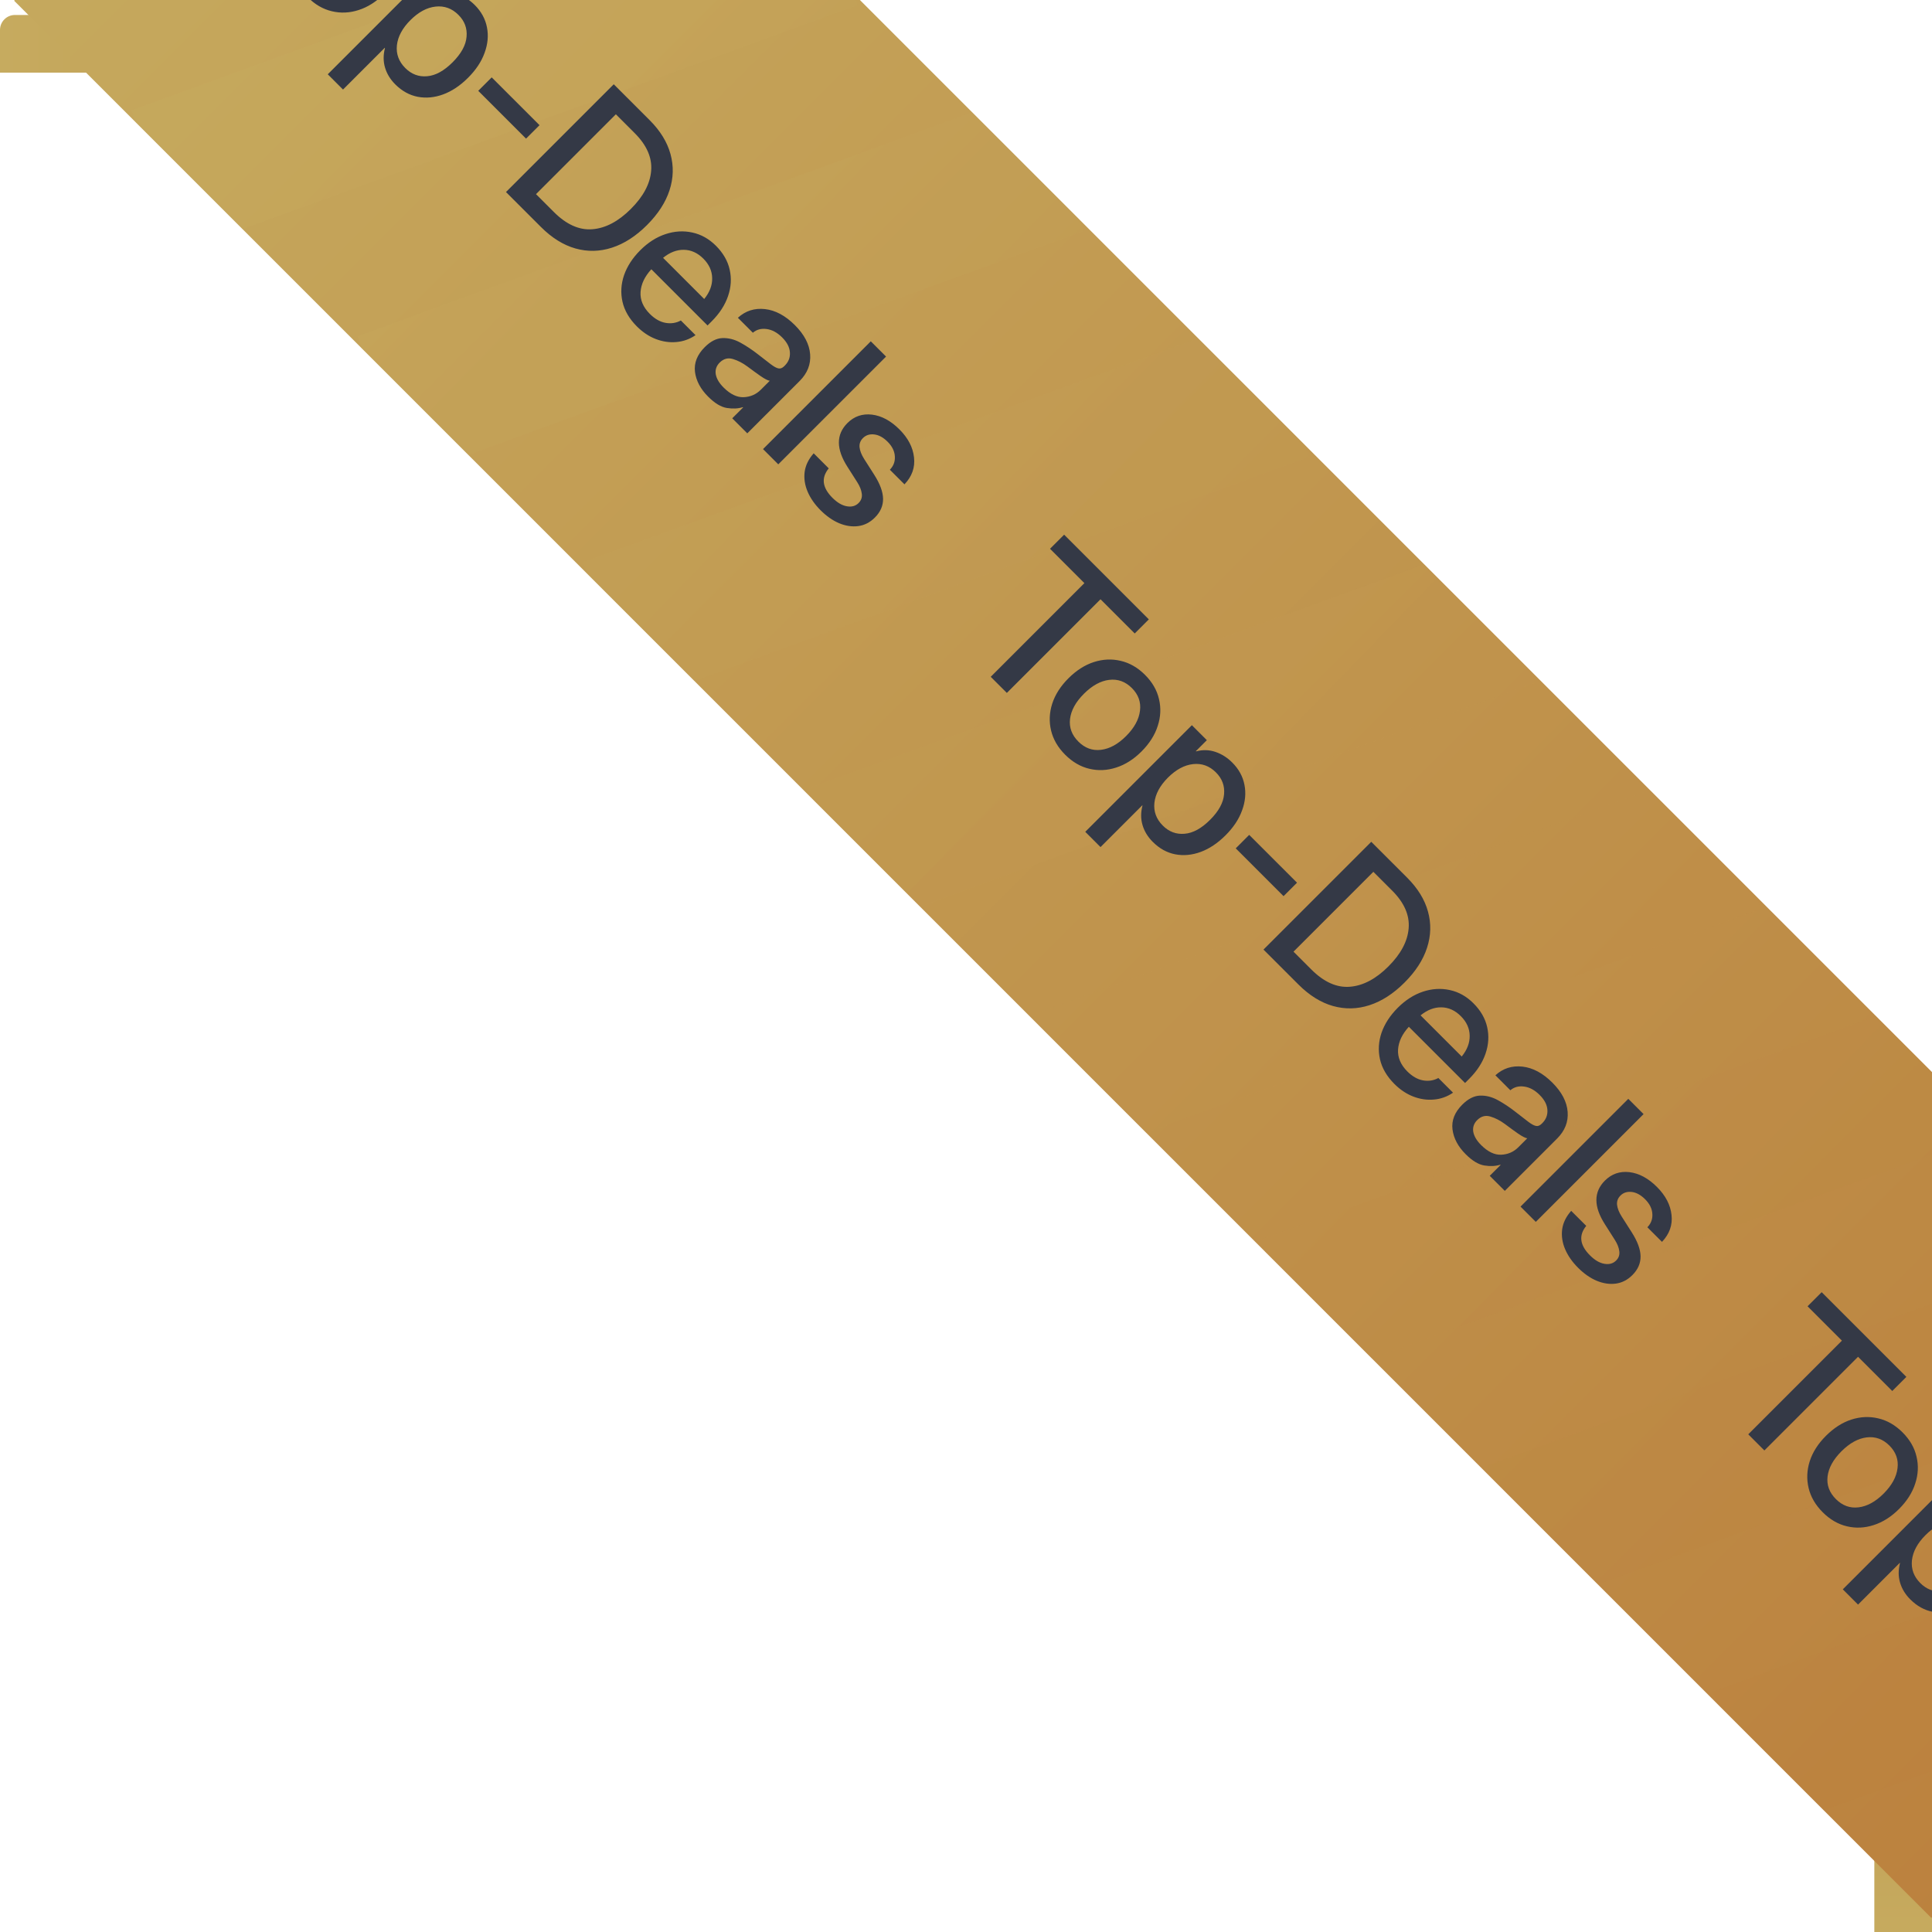 <svg width="134" height="134" viewBox="0 0 134 134" fill="none" xmlns="http://www.w3.org/2000/svg">
<g filter="url(#filter0_i_176_2053)">
<path d="M130 134V74H132.962C133.535 74 134 74.465 134 75.038V132.962C134 133.535 133.535 134 132.962 134H130Z" fill="url(#paint0_linear_176_2053)"/>
</g>
<g filter="url(#filter1_i_176_2053)">
<path d="M0 1.038C0 0.465 0.465 0 1.038 0L58.962 0C59.535 0 60 0.465 60 1.038V4H0L0 1.038Z" fill="url(#paint1_linear_176_2053)"/>
</g>
<g clip-path="url(#clip0_176_2053)">
<g clip-path="url(#clip1_176_2053)">
<rect width="207.576" height="41.515" transform="translate(22.277 -37.364) rotate(45)" fill="url(#paint2_linear_176_2053)"/>
<g opacity="0.3">
<path d="M-22.225 -23.685L-18.675 -13.932L28.139 -30.971L24.589 -40.724L-22.225 -23.685Z" fill="url(#paint3_linear_176_2053)"/>
<path d="M-6.557 -8.017L-3.007 1.736L43.807 -15.303L40.257 -25.056L-6.557 -8.017Z" fill="url(#paint4_linear_176_2053)"/>
<path d="M9.111 7.651L12.661 17.403L59.474 0.365L55.925 -9.388L9.111 7.651Z" fill="url(#paint5_linear_176_2053)"/>
<path d="M24.778 23.318L28.328 33.071L75.142 16.032L71.592 6.279L24.778 23.318Z" fill="url(#paint6_linear_176_2053)"/>
<path d="M40.446 38.986L43.996 48.739L90.809 31.7L87.26 21.947L40.446 38.986Z" fill="url(#paint7_linear_176_2053)"/>
<path d="M56.114 54.653L59.663 64.406L106.477 47.367L102.927 37.615L56.114 54.653Z" fill="url(#paint8_linear_176_2053)"/>
<path d="M71.781 70.321L75.331 80.074L122.145 63.035L118.595 53.282L71.781 70.321Z" fill="url(#paint9_linear_176_2053)"/>
<path d="M87.449 85.989L90.999 95.742L137.813 78.703L134.263 68.95L87.449 85.989Z" fill="url(#paint10_linear_176_2053)"/>
<path d="M103.117 101.656L106.666 111.409L153.48 94.371L149.93 84.618L103.117 101.656Z" fill="url(#paint11_linear_176_2053)"/>
<path d="M118.785 117.324L122.334 127.077L169.148 110.038L165.598 100.285L118.785 117.324Z" fill="url(#paint12_linear_176_2053)"/>
<path d="M134.452 132.992L138.002 142.745L184.816 125.706L181.266 115.953L134.452 132.992Z" fill="url(#paint13_linear_176_2053)"/>
</g>
<path d="M20.289 -14.479L21.268 -15.457L27.142 -9.582L26.164 -8.604L23.791 -10.977L17.294 -4.48L16.175 -5.599L22.672 -12.096L20.289 -14.479ZM21.34 -0.193C20.835 -0.698 20.509 -1.258 20.362 -1.874C20.215 -2.489 20.242 -3.111 20.442 -3.74C20.646 -4.365 21.019 -4.949 21.561 -5.491C22.11 -6.039 22.697 -6.416 23.322 -6.62C23.954 -6.824 24.578 -6.852 25.193 -6.705C25.812 -6.561 26.374 -6.237 26.879 -5.732C27.384 -5.227 27.707 -4.666 27.847 -4.051C27.994 -3.436 27.964 -2.813 27.757 -2.185C27.556 -1.556 27.182 -0.967 26.633 -0.419C26.091 0.123 25.506 0.494 24.877 0.695C24.252 0.899 23.631 0.927 23.016 0.78C22.404 0.636 21.845 0.312 21.34 -0.193ZM22.253 -1.106C22.708 -0.651 23.233 -0.461 23.829 -0.534C24.424 -0.608 25.003 -0.925 25.565 -1.487C26.133 -2.056 26.454 -2.641 26.528 -3.243C26.605 -3.842 26.417 -4.367 25.966 -4.819C25.514 -5.27 24.988 -5.459 24.386 -5.385C23.79 -5.312 23.207 -4.989 22.635 -4.417C22.07 -3.852 21.75 -3.272 21.677 -2.676C21.606 -2.084 21.799 -1.561 22.253 -1.106ZM22.733 5.152L30.128 -2.242L31.166 -1.204L30.403 -0.441L30.419 -0.426C30.877 -0.55 31.323 -0.538 31.758 -0.391C32.193 -0.244 32.582 0.002 32.927 0.346C33.382 0.801 33.664 1.318 33.775 1.897C33.888 2.472 33.833 3.062 33.609 3.668C33.392 4.273 33.011 4.848 32.465 5.393C31.92 5.938 31.345 6.323 30.739 6.547C30.137 6.768 29.547 6.823 28.969 6.713C28.393 6.599 27.875 6.311 27.413 5.85C27.069 5.505 26.833 5.119 26.706 4.691C26.579 4.263 26.577 3.81 26.701 3.331L26.686 3.316L23.791 6.211L22.733 5.152ZM28.111 4.721C28.539 5.149 29.042 5.338 29.621 5.288C30.203 5.241 30.793 4.918 31.392 4.32C31.99 3.721 32.313 3.131 32.36 2.549C32.413 1.967 32.226 1.462 31.798 1.034C31.347 0.582 30.817 0.39 30.208 0.457C29.606 0.524 29.026 0.836 28.467 1.395C27.912 1.95 27.599 2.53 27.529 3.136C27.465 3.741 27.659 4.27 28.111 4.721ZM37.42 8.682L36.486 9.615L33.17 6.299L34.103 5.366L37.42 8.682ZM37.513 15.738L35.094 13.32L42.569 5.845L45.063 8.338C45.795 9.071 46.275 9.852 46.503 10.681C46.733 11.514 46.712 12.352 46.437 13.195C46.166 14.034 45.646 14.838 44.877 15.608C44.105 16.38 43.294 16.904 42.444 17.178C41.601 17.452 40.757 17.471 39.91 17.233C39.071 16.996 38.272 16.497 37.513 15.738ZM37.176 13.466L38.41 14.7C39.283 15.573 40.175 15.972 41.084 15.899C41.998 15.829 42.889 15.359 43.758 14.489C44.625 13.623 45.093 12.74 45.163 11.84C45.237 10.937 44.857 10.069 44.024 9.236L42.715 7.927L37.176 13.466ZM44.172 22.639C43.647 22.114 43.315 21.544 43.174 20.928C43.037 20.316 43.074 19.701 43.284 19.082C43.502 18.463 43.876 17.888 44.408 17.356C44.947 16.818 45.53 16.445 46.159 16.238C46.788 16.03 47.407 15.993 48.015 16.127C48.627 16.258 49.174 16.564 49.656 17.045C50.157 17.547 50.475 18.099 50.609 18.701C50.746 19.306 50.708 19.92 50.494 20.542C50.283 21.161 49.905 21.743 49.36 22.288L49.074 22.574L45.176 18.676C44.718 19.174 44.468 19.697 44.428 20.246C44.392 20.798 44.605 21.306 45.07 21.771C45.418 22.119 45.783 22.326 46.164 22.393C46.545 22.46 46.898 22.405 47.223 22.228L48.241 23.246C47.836 23.524 47.393 23.683 46.912 23.723C46.433 23.766 45.955 23.696 45.477 23.512C45.005 23.328 44.57 23.037 44.172 22.639ZM45.989 17.883L48.843 20.738C49.221 20.273 49.405 19.791 49.395 19.293C49.388 18.791 49.184 18.34 48.783 17.938C48.382 17.537 47.93 17.333 47.428 17.326C46.933 17.32 46.453 17.505 45.989 17.883ZM49.117 27.513C48.588 26.985 48.284 26.413 48.203 25.797C48.127 25.178 48.352 24.605 48.881 24.076C49.282 23.675 49.688 23.466 50.1 23.449C50.518 23.433 50.933 23.536 51.344 23.76C51.759 23.988 52.167 24.259 52.568 24.573C52.939 24.864 53.235 25.093 53.456 25.26C53.677 25.428 53.854 25.525 53.988 25.551C54.125 25.581 54.259 25.531 54.389 25.401L54.434 25.356C54.692 25.098 54.809 24.794 54.786 24.443C54.766 24.088 54.587 23.742 54.249 23.404C53.911 23.066 53.553 22.872 53.175 22.822C52.801 22.769 52.481 22.854 52.217 23.078L51.178 22.04C51.707 21.558 52.332 21.357 53.055 21.438C53.777 21.518 54.47 21.889 55.132 22.551C55.784 23.203 56.137 23.877 56.19 24.573C56.244 25.269 56.001 25.886 55.463 26.424L51.831 30.056L50.787 29.013L51.54 28.26L51.52 28.24C51.195 28.344 50.826 28.362 50.411 28.296C50.003 28.229 49.572 27.968 49.117 27.513ZM50.185 26.876C50.653 27.344 51.118 27.568 51.58 27.548C52.048 27.528 52.444 27.356 52.769 27.031L53.391 26.409C53.264 26.396 53.053 26.289 52.759 26.088C52.468 25.884 52.162 25.662 51.841 25.421C51.506 25.173 51.169 25 50.827 24.899C50.486 24.799 50.182 24.882 49.914 25.15C49.687 25.377 49.597 25.645 49.643 25.953C49.697 26.26 49.877 26.568 50.185 26.876ZM61.456 24.731L53.98 32.206L52.922 31.148L60.397 23.673L61.456 24.731ZM56.913 35.39C56.508 34.985 56.209 34.555 56.015 34.1C55.821 33.645 55.752 33.189 55.809 32.731C55.87 32.276 56.078 31.846 56.436 31.441L57.48 32.485C56.945 33.14 57.03 33.821 57.736 34.527C58.07 34.861 58.403 35.057 58.734 35.114C59.069 35.174 59.341 35.099 59.552 34.888C59.732 34.707 59.806 34.493 59.773 34.246C59.742 33.995 59.639 33.731 59.462 33.453L58.779 32.38C57.987 31.145 57.985 30.134 58.774 29.344C59.242 28.876 59.809 28.68 60.475 28.757C61.144 28.838 61.781 29.18 62.386 29.786C62.985 30.384 63.321 31.032 63.395 31.727C63.475 32.423 63.254 33.045 62.733 33.593L61.719 32.58C61.973 32.319 62.089 32.01 62.065 31.652C62.045 31.291 61.878 30.953 61.564 30.639C61.263 30.338 60.953 30.169 60.636 30.132C60.318 30.095 60.057 30.179 59.853 30.383C59.672 30.563 59.594 30.776 59.617 31.02C59.644 31.267 59.749 31.537 59.933 31.828L60.636 32.931C61.037 33.56 61.241 34.115 61.248 34.597C61.254 35.078 61.065 35.512 60.681 35.896C60.343 36.234 59.958 36.431 59.527 36.488C59.102 36.545 58.662 36.48 58.207 36.293C57.756 36.102 57.324 35.801 56.913 35.39Z" fill="#343946"/>
<path d="M72.828 38.062L73.807 37.084L79.681 42.958L78.703 43.937L76.33 41.564L69.833 48.06L68.715 46.942L75.211 40.445L72.828 38.062ZM73.879 52.347C73.374 51.843 73.048 51.282 72.901 50.667C72.754 50.051 72.781 49.429 72.981 48.801C73.186 48.175 73.558 47.592 74.1 47.05C74.649 46.501 75.236 46.125 75.861 45.921C76.493 45.717 77.117 45.688 77.732 45.836C78.351 45.98 78.913 46.304 79.418 46.809C79.923 47.314 80.246 47.874 80.386 48.489C80.534 49.105 80.503 49.727 80.296 50.356C80.095 50.985 79.721 51.573 79.172 52.122C78.63 52.664 78.045 53.035 77.416 53.236C76.791 53.44 76.171 53.468 75.555 53.321C74.943 53.177 74.385 52.852 73.879 52.347ZM74.793 51.434C75.247 51.889 75.772 52.08 76.368 52.006C76.963 51.933 77.542 51.615 78.104 51.053C78.672 50.485 78.993 49.899 79.067 49.297C79.144 48.699 78.957 48.173 78.505 47.722C78.053 47.27 77.527 47.081 76.925 47.155C76.329 47.229 75.746 47.551 75.174 48.123C74.609 48.689 74.289 49.269 74.216 49.864C74.145 50.456 74.338 50.98 74.793 51.434ZM75.272 57.693L82.667 50.298L83.705 51.337L82.942 52.099L82.957 52.114C83.416 51.991 83.862 52.002 84.297 52.149C84.732 52.297 85.121 52.542 85.466 52.887C85.921 53.342 86.203 53.858 86.314 54.437C86.427 55.012 86.372 55.603 86.148 56.208C85.931 56.813 85.55 57.389 85.004 57.934C84.459 58.479 83.884 58.864 83.279 59.088C82.677 59.309 82.086 59.364 81.508 59.253C80.932 59.14 80.414 58.852 79.953 58.39C79.608 58.046 79.372 57.66 79.245 57.231C79.118 56.803 79.116 56.35 79.24 55.872L79.225 55.857L76.33 58.752L75.272 57.693ZM80.65 57.262C81.078 57.69 81.581 57.879 82.16 57.828C82.742 57.782 83.332 57.459 83.931 56.86C84.529 56.262 84.852 55.671 84.899 55.089C84.953 54.507 84.765 54.002 84.337 53.574C83.886 53.123 83.356 52.93 82.747 52.997C82.145 53.064 81.564 53.377 81.006 53.935C80.451 54.491 80.138 55.071 80.068 55.676C80.004 56.282 80.198 56.81 80.65 57.262ZM89.959 61.222L89.025 62.156L85.709 58.84L86.642 57.906L89.959 61.222ZM90.052 68.279L87.633 65.861L95.109 58.386L97.602 60.879C98.334 61.611 98.814 62.392 99.042 63.222C99.272 64.055 99.251 64.892 98.977 65.735C98.706 66.575 98.186 67.379 97.416 68.148C96.644 68.921 95.833 69.444 94.983 69.719C94.14 69.993 93.296 70.011 92.45 69.774C91.61 69.536 90.811 69.038 90.052 68.279ZM89.715 66.006L90.95 67.24C91.823 68.113 92.714 68.513 93.624 68.439C94.537 68.369 95.428 67.899 96.297 67.03C97.164 66.163 97.632 65.28 97.702 64.381C97.776 63.478 97.396 62.61 96.563 61.777L95.254 60.468L89.715 66.006ZM96.712 75.18C96.186 74.654 95.854 74.084 95.713 73.469C95.576 72.857 95.613 72.241 95.823 71.623C96.041 71.004 96.415 70.429 96.947 69.897C97.486 69.358 98.069 68.985 98.698 68.778C99.327 68.571 99.946 68.534 100.554 68.668C101.166 68.798 101.713 69.104 102.195 69.586C102.697 70.087 103.014 70.639 103.148 71.241C103.285 71.847 103.247 72.46 103.033 73.082C102.822 73.701 102.444 74.283 101.899 74.828L101.613 75.114L97.715 71.216C97.257 71.715 97.007 72.238 96.967 72.787C96.931 73.338 97.145 73.847 97.609 74.312C97.957 74.659 98.322 74.867 98.703 74.934C99.084 75.001 99.437 74.945 99.762 74.768L100.78 75.787C100.375 76.064 99.932 76.223 99.451 76.263C98.972 76.307 98.494 76.236 98.016 76.052C97.544 75.868 97.109 75.578 96.712 75.18ZM98.528 70.424L101.382 73.278C101.76 72.813 101.944 72.332 101.934 71.833C101.927 71.332 101.723 70.88 101.322 70.479C100.921 70.077 100.469 69.873 99.967 69.867C99.472 69.86 98.993 70.046 98.528 70.424ZM101.656 80.053C101.127 79.525 100.823 78.953 100.743 78.338C100.666 77.719 100.891 77.145 101.42 76.617C101.821 76.216 102.228 76.007 102.639 75.99C103.057 75.973 103.472 76.077 103.883 76.301C104.298 76.528 104.706 76.799 105.107 77.114C105.479 77.405 105.774 77.634 105.995 77.801C106.216 77.968 106.393 78.065 106.527 78.092C106.664 78.122 106.798 78.072 106.928 77.941L106.974 77.896C107.231 77.639 107.348 77.334 107.325 76.983C107.305 76.629 107.126 76.282 106.788 75.945C106.45 75.607 106.092 75.413 105.714 75.363C105.34 75.309 105.02 75.394 104.756 75.619L103.718 74.58C104.246 74.099 104.871 73.898 105.594 73.978C106.316 74.058 107.009 74.43 107.671 75.092C108.323 75.744 108.676 76.418 108.729 77.114C108.783 77.809 108.54 78.426 108.002 78.965L104.37 82.597L103.326 81.553L104.079 80.801L104.059 80.781C103.734 80.885 103.365 80.903 102.95 80.836C102.542 80.769 102.111 80.508 101.656 80.053ZM102.724 79.416C103.192 79.885 103.657 80.109 104.119 80.089C104.587 80.069 104.984 79.896 105.308 79.572L105.93 78.95C105.803 78.936 105.592 78.829 105.298 78.629C105.007 78.425 104.701 78.202 104.38 77.961C104.045 77.714 103.708 77.54 103.366 77.44C103.025 77.339 102.721 77.423 102.453 77.691C102.226 77.918 102.136 78.186 102.182 78.493C102.236 78.801 102.417 79.109 102.724 79.416ZM113.995 77.272L106.52 84.747L105.461 83.688L112.936 76.213L113.995 77.272ZM109.452 87.93C109.047 87.525 108.748 87.096 108.554 86.641C108.36 86.186 108.291 85.729 108.348 85.271C108.409 84.816 108.618 84.386 108.975 83.982L110.019 85.025C109.484 85.681 109.569 86.362 110.275 87.067C110.609 87.402 110.942 87.597 111.273 87.654C111.608 87.714 111.88 87.639 112.091 87.428C112.271 87.248 112.345 87.034 112.312 86.786C112.282 86.535 112.178 86.271 112.001 85.994L111.318 84.92C110.526 83.686 110.524 82.674 111.313 81.885C111.782 81.417 112.348 81.221 113.014 81.298C113.683 81.378 114.32 81.721 114.925 82.326C115.524 82.925 115.86 83.572 115.934 84.268C116.014 84.963 115.793 85.586 115.272 86.134L114.258 85.121C114.512 84.86 114.628 84.55 114.604 84.192C114.584 83.831 114.417 83.493 114.103 83.179C113.802 82.878 113.492 82.709 113.175 82.672C112.857 82.636 112.596 82.719 112.392 82.923C112.211 83.104 112.133 83.316 112.156 83.56C112.183 83.808 112.288 84.077 112.472 84.368L113.175 85.472C113.576 86.101 113.78 86.656 113.787 87.137C113.793 87.619 113.604 88.052 113.22 88.437C112.882 88.775 112.497 88.972 112.066 89.029C111.641 89.086 111.201 89.02 110.746 88.833C110.295 88.642 109.863 88.341 109.452 87.93Z" fill="#343946"/>
<path d="M125.369 90.602L126.348 89.624L132.222 95.498L131.244 96.477L128.871 94.104L122.374 100.601L121.256 99.482L127.752 92.985L125.369 90.602ZM126.42 104.888C125.915 104.383 125.589 103.822 125.442 103.207C125.295 102.591 125.322 101.969 125.522 101.341C125.726 100.715 126.099 100.132 126.641 99.59C127.19 99.041 127.777 98.665 128.402 98.461C129.034 98.257 129.658 98.228 130.273 98.376C130.892 98.519 131.454 98.844 131.959 99.349C132.464 99.854 132.787 100.414 132.927 101.03C133.074 101.645 133.044 102.267 132.837 102.896C132.636 103.525 132.262 104.113 131.713 104.662C131.171 105.204 130.586 105.575 129.957 105.776C129.332 105.98 128.712 106.008 128.096 105.861C127.484 105.717 126.926 105.393 126.42 104.888ZM127.334 103.974C127.788 104.429 128.314 104.62 128.909 104.546C129.504 104.473 130.083 104.155 130.645 103.593C131.213 103.025 131.534 102.439 131.608 101.837C131.685 101.239 131.498 100.714 131.046 100.262C130.594 99.811 130.068 99.621 129.466 99.695C128.87 99.769 128.287 100.091 127.715 100.663C127.15 101.229 126.83 101.809 126.757 102.404C126.686 102.996 126.879 103.52 127.334 103.974ZM127.813 110.233L135.208 102.838L136.246 103.877L135.483 104.639L135.499 104.654C135.957 104.531 136.403 104.542 136.838 104.689C137.273 104.837 137.662 105.082 138.007 105.427C138.462 105.882 138.744 106.399 138.855 106.977C138.969 107.552 138.913 108.143 138.689 108.748C138.472 109.353 138.091 109.929 137.545 110.474C137 111.019 136.425 111.404 135.82 111.628C135.218 111.848 134.627 111.904 134.049 111.793C133.473 111.68 132.955 111.392 132.493 110.93C132.149 110.586 131.913 110.2 131.786 109.772C131.659 109.343 131.657 108.89 131.781 108.412L131.766 108.397L128.871 111.292L127.813 110.233ZM133.191 109.802C133.619 110.23 134.122 110.419 134.701 110.369C135.283 110.322 135.873 109.999 136.472 109.4C137.07 108.802 137.393 108.211 137.44 107.629C137.494 107.047 137.306 106.542 136.878 106.114C136.427 105.663 135.897 105.47 135.288 105.537C134.686 105.604 134.106 105.917 133.547 106.475C132.992 107.031 132.679 107.611 132.609 108.216C132.545 108.822 132.739 109.35 133.191 109.802ZM142.5 113.763L141.567 114.696L138.25 111.38L139.184 110.446L142.5 113.763ZM142.593 120.819L140.174 118.401L147.65 110.926L150.143 113.419C150.875 114.151 151.355 114.932 151.583 115.762C151.813 116.595 151.792 117.432 151.517 118.275C151.247 119.115 150.727 119.919 149.957 120.688C149.185 121.461 148.374 121.984 147.524 122.259C146.681 122.533 145.837 122.551 144.991 122.314C144.151 122.076 143.352 121.578 142.593 120.819ZM142.256 118.546L143.491 119.78C144.363 120.653 145.255 121.053 146.165 120.979C147.078 120.909 147.969 120.439 148.839 119.57C149.705 118.703 150.173 117.82 150.243 116.921C150.317 116.018 149.937 115.15 149.104 114.317L147.795 113.008L142.256 118.546ZM149.253 127.72C148.727 127.194 148.395 126.624 148.254 126.009C148.117 125.397 148.154 124.781 148.365 124.163C148.582 123.544 148.957 122.969 149.488 122.437C150.027 121.898 150.61 121.525 151.239 121.318C151.868 121.111 152.487 121.074 153.095 121.208C153.707 121.338 154.254 121.644 154.736 122.126C155.238 122.627 155.555 123.179 155.689 123.781C155.826 124.387 155.788 125 155.574 125.623C155.363 126.241 154.985 126.823 154.44 127.368L154.154 127.654L150.256 123.756C149.798 124.255 149.548 124.778 149.508 125.327C149.472 125.878 149.686 126.387 150.151 126.852C150.498 127.199 150.863 127.407 151.244 127.474C151.625 127.541 151.978 127.485 152.303 127.308L153.321 128.327C152.916 128.604 152.473 128.763 151.992 128.803C151.513 128.847 151.035 128.776 150.557 128.592C150.085 128.409 149.651 128.118 149.253 127.72ZM151.069 122.964L153.923 125.818C154.301 125.353 154.485 124.872 154.475 124.373C154.468 123.872 154.264 123.42 153.863 123.019C153.462 122.617 153.01 122.413 152.508 122.407C152.013 122.4 151.533 122.586 151.069 122.964ZM154.197 132.593C153.668 132.065 153.364 131.493 153.284 130.878C153.207 130.259 153.432 129.685 153.961 129.157C154.362 128.756 154.769 128.547 155.18 128.53C155.598 128.513 156.013 128.617 156.424 128.841C156.839 129.068 157.247 129.339 157.648 129.654C158.02 129.945 158.316 130.174 158.536 130.341C158.757 130.508 158.934 130.605 159.068 130.632C159.205 130.662 159.339 130.612 159.469 130.481L159.515 130.436C159.772 130.179 159.889 129.874 159.866 129.523C159.846 129.169 159.667 128.823 159.329 128.485C158.991 128.147 158.633 127.953 158.255 127.903C157.881 127.849 157.561 127.935 157.297 128.159L156.259 127.12C156.787 126.639 157.412 126.438 158.135 126.518C158.857 126.598 159.55 126.97 160.212 127.632C160.864 128.284 161.217 128.958 161.27 129.654C161.324 130.349 161.081 130.966 160.543 131.505L156.911 135.137L155.867 134.094L156.62 133.341L156.6 133.321C156.275 133.425 155.906 133.443 155.491 133.376C155.083 133.309 154.652 133.048 154.197 132.593ZM155.265 131.956C155.734 132.425 156.198 132.649 156.66 132.629C157.128 132.609 157.525 132.436 157.849 132.112L158.471 131.49C158.344 131.476 158.133 131.369 157.839 131.169C157.548 130.965 157.242 130.742 156.921 130.501C156.586 130.254 156.249 130.08 155.907 129.98C155.566 129.879 155.262 129.963 154.994 130.231C154.767 130.458 154.677 130.726 154.723 131.033C154.777 131.341 154.958 131.649 155.265 131.956ZM166.536 129.812L159.061 137.287L158.002 136.228L165.477 128.753L166.536 129.812ZM161.993 140.47C161.588 140.065 161.289 139.636 161.095 139.181C160.901 138.726 160.832 138.269 160.889 137.811C160.95 137.356 161.159 136.927 161.516 136.522L162.56 137.565C162.025 138.221 162.11 138.902 162.816 139.607C163.15 139.942 163.483 140.137 163.814 140.194C164.149 140.254 164.421 140.179 164.632 139.968C164.813 139.788 164.886 139.574 164.853 139.326C164.823 139.075 164.719 138.811 164.542 138.534L163.859 137.46C163.067 136.226 163.065 135.214 163.854 134.425C164.323 133.957 164.889 133.761 165.555 133.838C166.224 133.918 166.861 134.261 167.466 134.866C168.065 135.465 168.401 136.112 168.475 136.808C168.555 137.504 168.334 138.126 167.813 138.674L166.799 137.661C167.053 137.4 167.169 137.09 167.145 136.733C167.125 136.371 166.958 136.034 166.644 135.719C166.343 135.418 166.033 135.249 165.716 135.212C165.398 135.176 165.137 135.259 164.933 135.463C164.752 135.644 164.674 135.856 164.697 136.1C164.724 136.348 164.829 136.617 165.013 136.908L165.716 138.012C166.117 138.641 166.321 139.196 166.328 139.677C166.334 140.159 166.145 140.592 165.761 140.977C165.423 141.315 165.038 141.512 164.607 141.569C164.182 141.626 163.742 141.56 163.287 141.373C162.836 141.183 162.404 140.882 161.993 140.47Z" fill="#343946"/>
</g>
</g>
<defs>
<filter id="filter0_i_176_2053" x="130" y="74" width="4" height="61.038" filterUnits="userSpaceOnUse" color-interpolation-filters="sRGB">
<feFlood flood-opacity="0" result="BackgroundImageFix"/>
<feBlend mode="normal" in="SourceGraphic" in2="BackgroundImageFix" result="shape"/>
<feColorMatrix in="SourceAlpha" type="matrix" values="0 0 0 0 0 0 0 0 0 0 0 0 0 0 0 0 0 0 127 0" result="hardAlpha"/>
<feOffset dy="1.038"/>
<feGaussianBlur stdDeviation="2.076"/>
<feComposite in2="hardAlpha" operator="arithmetic" k2="-1" k3="1"/>
<feColorMatrix type="matrix" values="0 0 0 0 0 0 0 0 0 0 0 0 0 0 0 0 0 0 0.33 0"/>
<feBlend mode="normal" in2="shape" result="effect1_innerShadow_176_2053"/>
</filter>
<filter id="filter1_i_176_2053" x="0" y="0" width="60" height="5.038" filterUnits="userSpaceOnUse" color-interpolation-filters="sRGB">
<feFlood flood-opacity="0" result="BackgroundImageFix"/>
<feBlend mode="normal" in="SourceGraphic" in2="BackgroundImageFix" result="shape"/>
<feColorMatrix in="SourceAlpha" type="matrix" values="0 0 0 0 0 0 0 0 0 0 0 0 0 0 0 0 0 0 127 0" result="hardAlpha"/>
<feOffset dy="1.038"/>
<feGaussianBlur stdDeviation="2.076"/>
<feComposite in2="hardAlpha" operator="arithmetic" k2="-1" k3="1"/>
<feColorMatrix type="matrix" values="0 0 0 0 0 0 0 0 0 0 0 0 0 0 0 0 0 0 0.33 0"/>
<feBlend mode="normal" in2="shape" result="effect1_innerShadow_176_2053"/>
</filter>
<linearGradient id="paint0_linear_176_2053" x1="132" y1="134" x2="132" y2="74" gradientUnits="userSpaceOnUse">
<stop stop-color="#C6AB5F"/>
<stop offset="1" stop-color="#BB803D"/>
</linearGradient>
<linearGradient id="paint1_linear_176_2053" x1="0" y1="2" x2="60" y2="2" gradientUnits="userSpaceOnUse">
<stop stop-color="#C6AB5F"/>
<stop offset="1" stop-color="#BB803D"/>
</linearGradient>
<linearGradient id="paint2_linear_176_2053" x1="0" y1="20.758" x2="207.576" y2="20.758" gradientUnits="userSpaceOnUse">
<stop stop-color="#C6AB5F"/>
<stop offset="1" stop-color="#BB803D"/>
</linearGradient>
<linearGradient id="paint3_linear_176_2053" x1="26.5" y1="0.5" x2="141.5" y2="112" gradientUnits="userSpaceOnUse">
<stop stop-color="#C6AB5F"/>
<stop offset="1" stop-color="#BB803D"/>
</linearGradient>
<linearGradient id="paint4_linear_176_2053" x1="26.5" y1="0.5" x2="141.5" y2="112" gradientUnits="userSpaceOnUse">
<stop stop-color="#C6AB5F"/>
<stop offset="1" stop-color="#BB803D"/>
</linearGradient>
<linearGradient id="paint5_linear_176_2053" x1="26.5" y1="0.5" x2="141.5" y2="112" gradientUnits="userSpaceOnUse">
<stop stop-color="#C6AB5F"/>
<stop offset="1" stop-color="#BB803D"/>
</linearGradient>
<linearGradient id="paint6_linear_176_2053" x1="26.5" y1="0.5" x2="141.5" y2="112" gradientUnits="userSpaceOnUse">
<stop stop-color="#C6AB5F"/>
<stop offset="1" stop-color="#BB803D"/>
</linearGradient>
<linearGradient id="paint7_linear_176_2053" x1="26.5" y1="0.5" x2="141.5" y2="112" gradientUnits="userSpaceOnUse">
<stop stop-color="#C6AB5F"/>
<stop offset="1" stop-color="#BB803D"/>
</linearGradient>
<linearGradient id="paint8_linear_176_2053" x1="26.5" y1="0.5" x2="141.5" y2="112" gradientUnits="userSpaceOnUse">
<stop stop-color="#C6AB5F"/>
<stop offset="1" stop-color="#BB803D"/>
</linearGradient>
<linearGradient id="paint9_linear_176_2053" x1="26.5" y1="0.5" x2="141.5" y2="112" gradientUnits="userSpaceOnUse">
<stop stop-color="#C6AB5F"/>
<stop offset="1" stop-color="#BB803D"/>
</linearGradient>
<linearGradient id="paint10_linear_176_2053" x1="26.5" y1="0.5" x2="141.5" y2="112" gradientUnits="userSpaceOnUse">
<stop stop-color="#C6AB5F"/>
<stop offset="1" stop-color="#BB803D"/>
</linearGradient>
<linearGradient id="paint11_linear_176_2053" x1="26.5" y1="0.5" x2="141.5" y2="112" gradientUnits="userSpaceOnUse">
<stop stop-color="#C6AB5F"/>
<stop offset="1" stop-color="#BB803D"/>
</linearGradient>
<linearGradient id="paint12_linear_176_2053" x1="26.5" y1="0.5" x2="141.5" y2="112" gradientUnits="userSpaceOnUse">
<stop stop-color="#C6AB5F"/>
<stop offset="1" stop-color="#BB803D"/>
</linearGradient>
<linearGradient id="paint13_linear_176_2053" x1="26.5" y1="0.5" x2="141.5" y2="112" gradientUnits="userSpaceOnUse">
<stop stop-color="#C6AB5F"/>
<stop offset="1" stop-color="#BB803D"/>
</linearGradient>
<clipPath id="clip0_176_2053">
<rect width="133" height="133" fill="white" transform="translate(1)"/>
</clipPath>
<clipPath id="clip1_176_2053">
<rect width="207.576" height="41.515" fill="white" transform="translate(22.277 -37.364) rotate(45)"/>
</clipPath>
</defs>
</svg>
